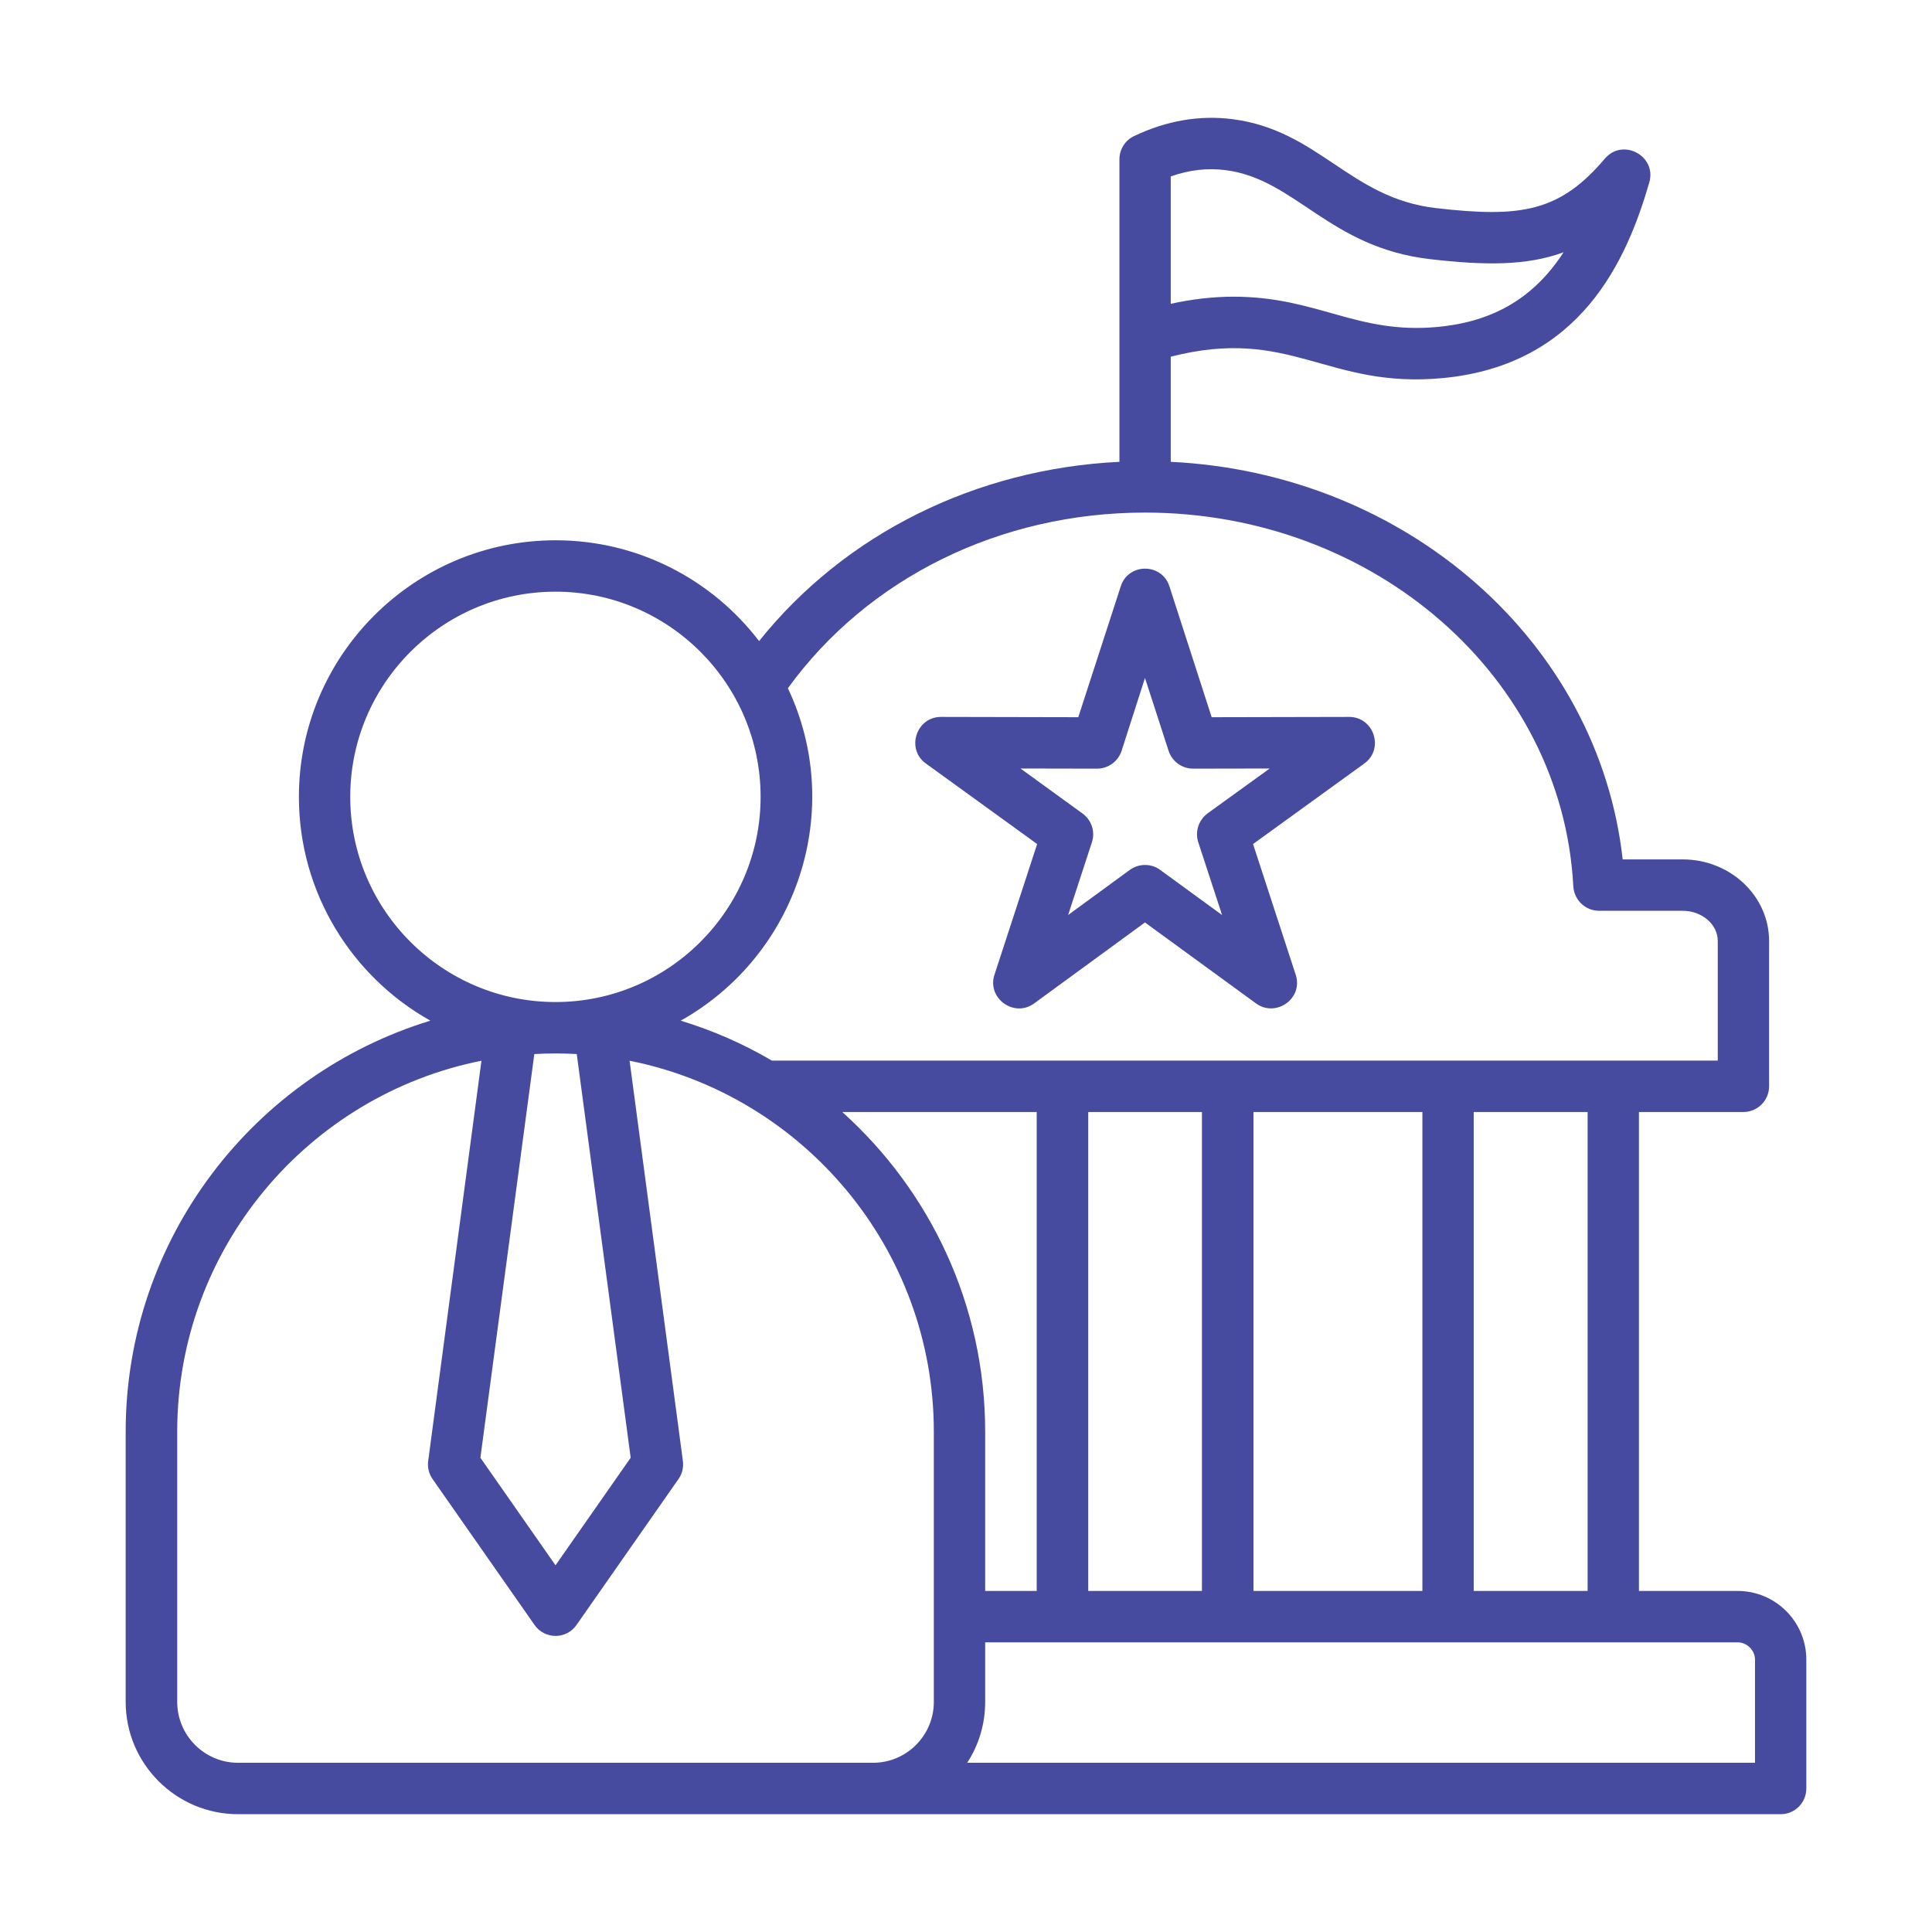 <?xml version="1.0" encoding="UTF-8"?>
<svg xmlns="http://www.w3.org/2000/svg" width="80" height="80" viewBox="0 0 80 80" fill="none">
  <path fill-rule="evenodd" clip-rule="evenodd" d="M72.671 72.993H40.049C40.525 72.265 40.794 71.399 40.794 70.471V68.006H71.954C72.339 68.006 72.671 68.335 72.671 68.722V72.993ZM21.093 72.993H9.858C8.468 72.993 7.338 71.862 7.338 70.471V59.287C7.338 51.697 12.763 45.351 19.936 43.923L17.731 60.491C17.695 60.755 17.758 61.024 17.91 61.242L22.134 67.285C22.555 67.891 23.452 67.891 23.873 67.285L28.096 61.242C28.249 61.024 28.312 60.755 28.276 60.491L26.07 43.923C33.243 45.351 38.668 51.697 38.668 59.287V70.471C38.668 71.862 37.539 72.993 36.149 72.993H21.093ZM14.503 32.996C14.503 28.311 18.314 24.5 23.003 24.5C27.684 24.5 31.495 28.311 31.495 32.996C31.495 37.68 27.684 41.492 23.003 41.492C18.314 41.492 14.503 37.68 14.503 32.996ZM23.003 43.62C22.707 43.62 22.411 43.63 22.125 43.646L19.892 60.362L23.003 64.815L26.115 60.362L23.882 43.646C23.586 43.63 23.299 43.62 23.003 43.62ZM47.411 21.225C41.412 21.225 35.934 23.933 32.625 28.498C35.006 33.535 33.029 39.546 28.186 42.264C29.522 42.669 30.787 43.227 31.961 43.917H71.129V38.964C71.129 38.275 70.474 37.714 69.676 37.714H66.215C65.65 37.714 65.184 37.272 65.148 36.707C64.691 28.025 56.898 21.225 47.411 21.225ZM48.478 7.306C49.249 7.033 50.003 6.948 50.756 7.046C53.648 7.42 55.039 10.248 59.212 10.73C61.471 10.992 63.211 11.011 64.744 10.446C63.516 12.339 61.83 13.32 59.535 13.537C56.188 13.854 54.55 12.285 51.079 12.285C50.245 12.285 49.375 12.383 48.478 12.58V7.306ZM51.904 46.045H58.898V65.878H51.904V46.045ZM45.062 46.045H49.77V65.878H45.062V46.045ZM34.875 46.045C38.507 49.306 40.794 54.034 40.794 59.287V65.878H42.928V46.045H34.875ZM65.74 65.878H61.023V46.045H65.74V65.878ZM71.954 65.878H67.865V46.045H72.187C72.779 46.045 73.254 45.57 73.254 44.981V38.964C73.254 37.101 71.649 35.586 69.676 35.586H67.192C66.188 26.586 58.252 19.599 48.478 19.123V14.77C53.445 13.496 54.929 16.108 59.741 15.656C65.462 15.113 67.363 10.77 68.295 7.55C68.606 6.459 67.201 5.698 66.457 6.565C64.583 8.775 62.987 9.024 59.454 8.616C55.893 8.204 54.611 5.395 51.034 4.934C49.671 4.76 48.299 4.996 46.954 5.637C46.586 5.813 46.353 6.187 46.353 6.597V19.123C40.39 19.413 34.974 22.117 31.432 26.546C29.495 24.01 26.438 22.372 23.003 22.372C17.148 22.372 12.377 27.138 12.377 32.996C12.377 36.972 14.574 40.442 17.82 42.264C10.521 44.489 5.204 51.279 5.204 59.287V70.472C5.204 73.035 7.293 75.122 9.858 75.122H73.738C74.321 75.122 74.796 74.645 74.796 74.058V68.722C74.796 67.154 73.523 65.878 71.954 65.878ZM45.429 31.828C45.887 31.828 46.299 31.53 46.443 31.09L47.411 28.073L48.389 31.09C48.532 31.53 48.945 31.828 49.402 31.828L52.576 31.822L50.003 33.681C49.635 33.953 49.474 34.435 49.617 34.874L50.604 37.889L48.039 36.02C47.673 35.748 47.157 35.749 46.784 36.02L44.228 37.889L45.215 34.874C45.358 34.435 45.197 33.953 44.82 33.681L42.256 31.822L45.429 31.828ZM38.337 31.614C37.505 31.014 37.94 29.685 38.964 29.686L44.649 29.698L46.407 24.282C46.717 23.298 48.117 23.305 48.424 24.282L50.173 29.698L55.867 29.686C56.892 29.685 57.326 31.013 56.495 31.614L51.886 34.95L53.652 40.361C53.976 41.352 52.829 42.145 52.011 41.551L47.411 38.197L42.82 41.551C41.99 42.155 40.861 41.335 41.179 40.361L42.946 34.95L38.337 31.614Z" fill="#464BA0"></path>
</svg>
